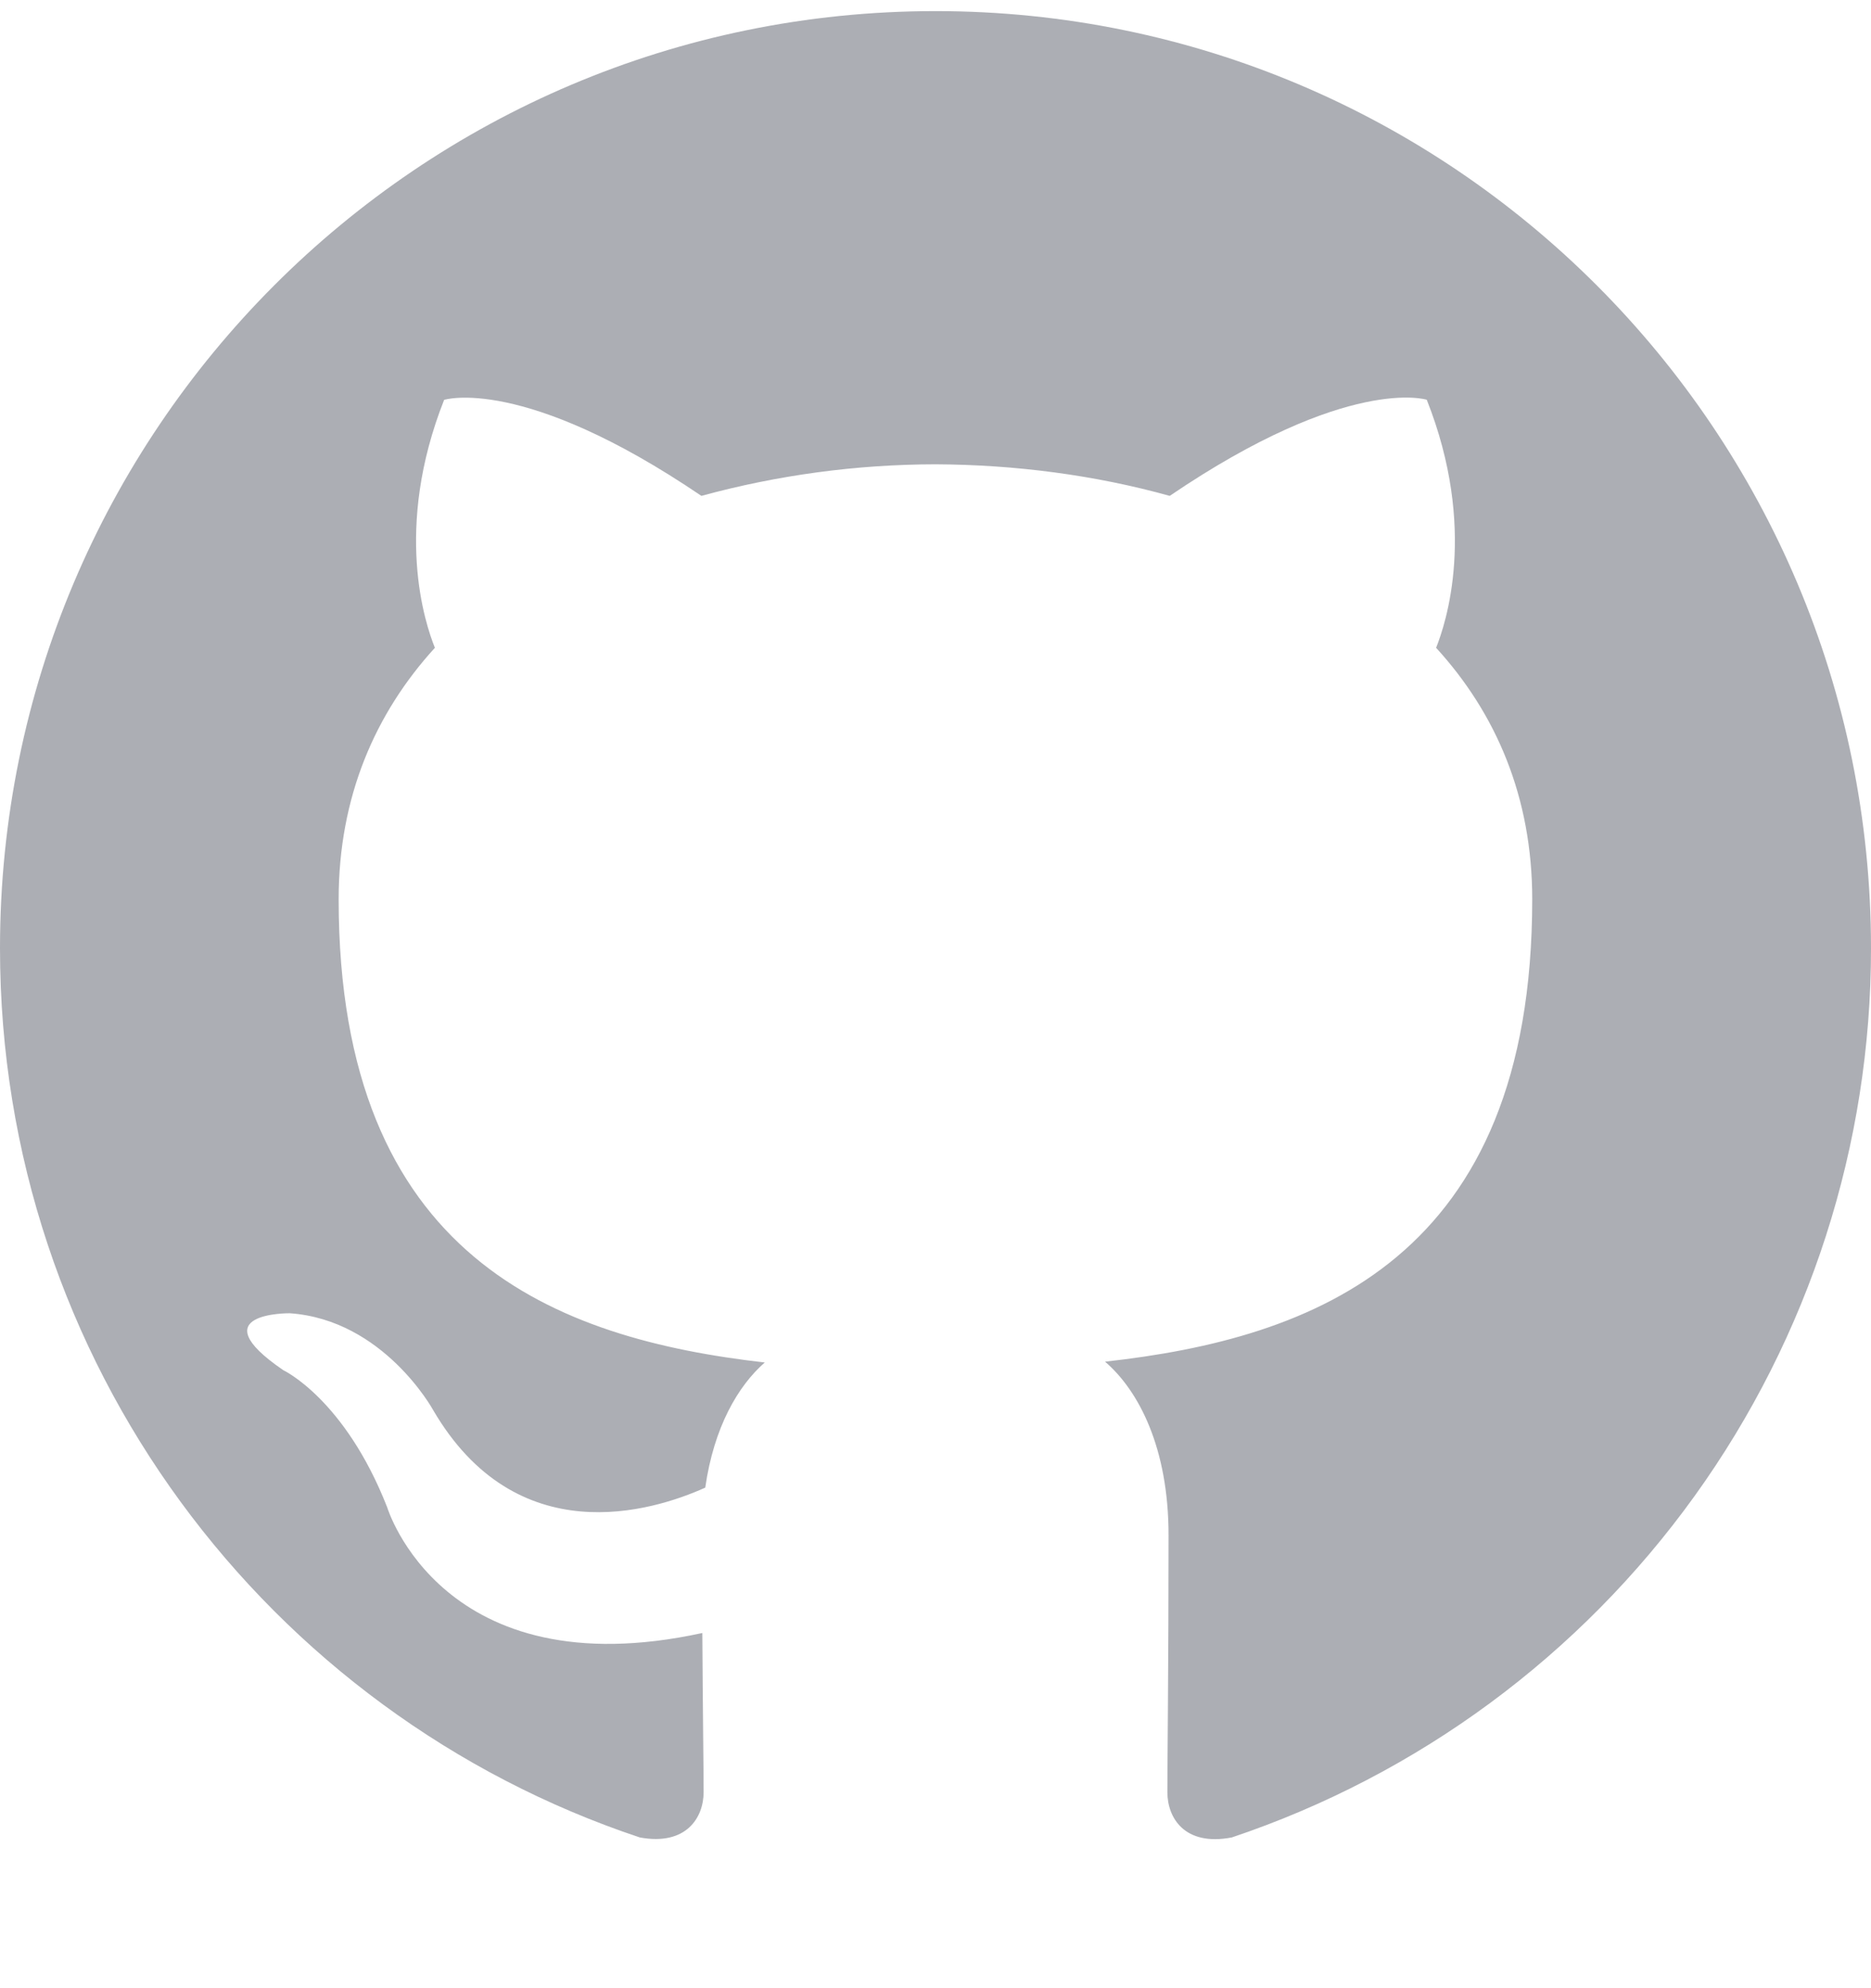 <svg width="16" height="17" viewBox="0 0 16 17" fill="none" xmlns="http://www.w3.org/2000/svg">
<g clip-path="url(#clip0_99_1468)">
<path fill-rule="evenodd" clip-rule="evenodd" d="M8 0.095C3.582 0.095 0 3.682 0 8.108C0 11.648 2.292 14.652 5.471 15.711C5.871 15.785 6.017 15.538 6.017 15.325C6.017 15.136 6.01 14.631 6.006 13.963C3.781 14.447 3.311 12.888 3.311 12.888C2.948 11.962 2.423 11.716 2.423 11.716C1.697 11.22 2.478 11.229 2.478 11.229C3.281 11.285 3.703 12.055 3.703 12.055C4.417 13.279 5.576 12.925 6.031 12.72C6.105 12.203 6.311 11.85 6.54 11.65C4.764 11.447 2.896 10.759 2.896 7.689C2.896 6.815 3.208 6.099 3.719 5.539C3.637 5.336 3.362 4.521 3.798 3.419C3.798 3.419 4.47 3.203 5.998 4.24C6.65 4.062 7.324 3.971 8 3.97C8.68 3.973 9.364 4.062 10.003 4.24C11.53 3.203 12.201 3.418 12.201 3.418C12.638 4.521 12.362 5.336 12.281 5.539C12.793 6.099 13.103 6.815 13.103 7.689C13.103 10.768 11.232 11.445 9.45 11.643C9.738 11.891 9.993 12.38 9.993 13.127C9.993 14.198 9.983 15.063 9.983 15.325C9.983 15.54 10.127 15.789 10.534 15.711C12.127 15.176 13.511 14.155 14.492 12.791C15.473 11.427 16.001 9.789 16 8.108C16 3.682 12.418 0.095 8 0.095Z" fill="#ACAEB4"/>
</g>
<defs>
<clipPath id="clip0_99_1468">
<rect width="16" height="16" fill="white" transform="translate(0 0.095)"/>
</clipPath>
</defs>
</svg>
